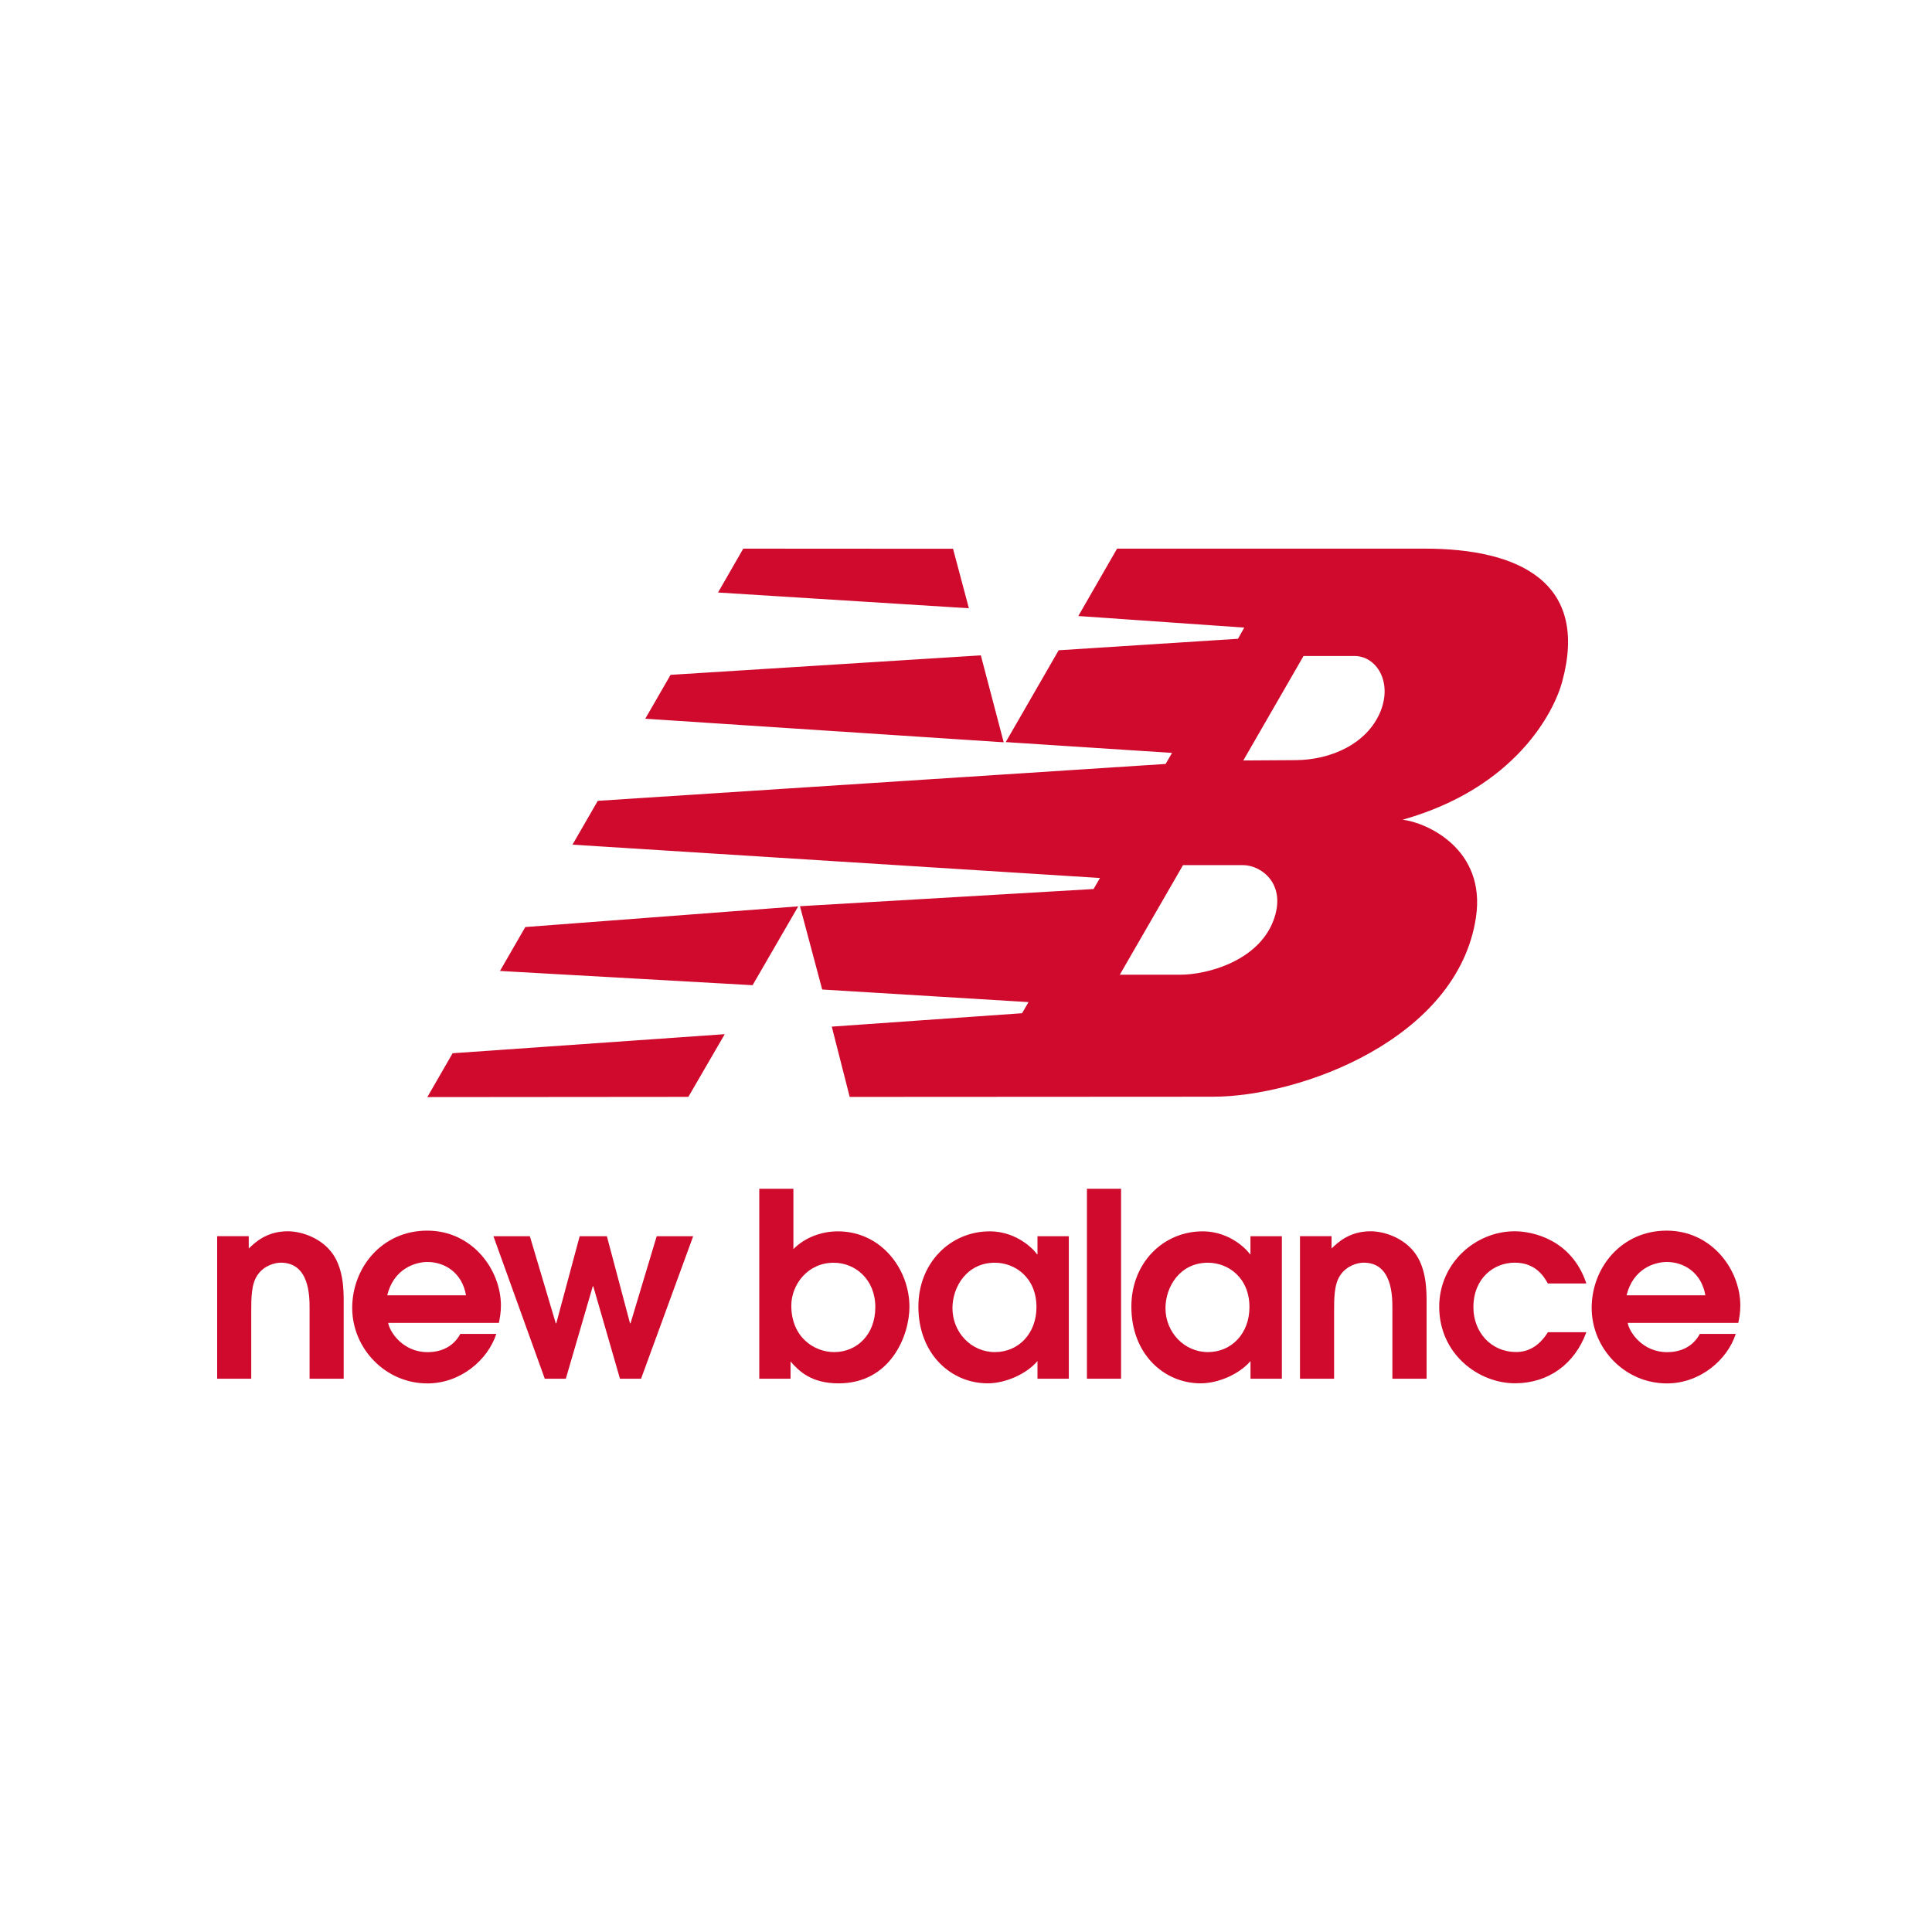 <svg width="76" height="76" viewBox="0 0 76 76" fill="none" xmlns="http://www.w3.org/2000/svg">
<path d="M8.54 54.235H9.883V51.57C9.883 51.095 9.883 50.51 10.125 50.165C10.367 49.793 10.803 49.67 11.045 49.67C12.178 49.67 12.178 51.003 12.178 51.468V54.235H13.52V51.205C13.52 50.77 13.52 49.833 13.005 49.215C12.54 48.65 11.803 48.435 11.32 48.435C10.47 48.435 10.008 48.9 9.785 49.113V48.628H8.543V54.233" fill="#CF0A2C"/>
<path fill-rule="evenodd" clip-rule="evenodd" d="M15.232 50.955C15.485 49.915 16.323 49.643 16.817 49.643C17.485 49.643 18.18 50.058 18.332 50.955H15.232ZM19.625 52.035C19.663 51.855 19.705 51.623 19.705 51.36C19.705 49.948 18.582 48.41 16.805 48.41C15.027 48.41 13.855 49.865 13.855 51.45C13.855 53.035 15.148 54.42 16.815 54.42C18.128 54.42 19.198 53.483 19.523 52.473H18.108C17.855 52.938 17.41 53.19 16.815 53.19C15.855 53.19 15.33 52.403 15.27 52.038H19.625V52.035Z" fill="#CF0A2C"/>
<path d="M21.43 54.235H22.258L23.318 50.6H23.338L24.388 54.235H25.218L27.268 48.63H25.833L24.803 52.055H24.783L23.873 48.63H22.803L21.883 52.055H21.863L20.843 48.63H19.41L21.43 54.235Z" fill="#CF0A2C"/>
<path fill-rule="evenodd" clip-rule="evenodd" d="M31.128 51.36C31.128 50.543 31.765 49.673 32.795 49.673C33.645 49.673 34.433 50.328 34.433 51.42C34.433 52.513 33.695 53.188 32.815 53.188C32.028 53.188 31.128 52.603 31.128 51.36ZM29.868 54.235H31.098V53.558C31.43 53.933 31.908 54.418 32.988 54.418C35.038 54.418 35.775 52.53 35.775 51.408C35.775 49.925 34.665 48.438 32.958 48.438C32.33 48.438 31.673 48.67 31.21 49.135V46.763H29.868V54.235Z" fill="#CF0A2C"/>
<path fill-rule="evenodd" clip-rule="evenodd" d="M40.772 51.42C40.772 52.46 40.065 53.188 39.135 53.188C38.205 53.188 37.467 52.41 37.467 51.46C37.467 50.623 38.032 49.672 39.135 49.672C39.932 49.672 40.772 50.258 40.772 51.42ZM42.045 48.63H40.812V49.34H40.792C40.752 49.258 40.075 48.438 38.935 48.438C37.38 48.438 36.127 49.68 36.127 51.398C36.127 53.265 37.41 54.417 38.855 54.417C39.56 54.417 40.39 54.042 40.812 53.54V54.235H42.045V48.63Z" fill="#CF0A2C"/>
<path d="M44.1 46.763H42.757V54.235H44.1V46.763Z" fill="#CF0A2C"/>
<path fill-rule="evenodd" clip-rule="evenodd" d="M49.15 51.42C49.15 52.46 48.442 53.188 47.515 53.188C46.587 53.188 45.847 52.41 45.847 51.46C45.847 50.623 46.412 49.672 47.515 49.672C48.312 49.672 49.15 50.258 49.15 51.42ZM50.422 48.63H49.19V49.34H49.17C49.13 49.258 48.452 48.438 47.312 48.438C45.755 48.438 44.505 49.68 44.505 51.398C44.505 53.265 45.787 54.417 47.232 54.417C47.94 54.417 48.767 54.042 49.192 53.54V54.235H50.425V48.63H50.422Z" fill="#CF0A2C"/>
<path d="M51.138 54.235H52.48V51.57C52.48 51.095 52.48 50.51 52.723 50.165C52.965 49.793 53.4 49.67 53.643 49.67C54.773 49.67 54.773 51.003 54.773 51.468V54.235H56.118V51.205C56.118 50.77 56.118 49.833 55.6 49.215C55.135 48.65 54.4 48.435 53.915 48.435C53.065 48.435 52.603 48.9 52.38 49.113V48.628H51.138V54.233" fill="#CF0A2C"/>
<path d="M60.89 52.408C60.535 52.973 60.093 53.185 59.648 53.185C58.638 53.185 57.96 52.388 57.96 51.428C57.96 50.275 58.768 49.67 59.585 49.67C60.403 49.67 60.728 50.205 60.888 50.488H62.403C61.828 48.76 60.29 48.435 59.585 48.435C58.04 48.435 56.615 49.69 56.615 51.405C56.615 53.263 58.16 54.415 59.595 54.415C60.908 54.415 61.948 53.658 62.403 52.405H60.888" fill="#CF0A2C"/>
<path fill-rule="evenodd" clip-rule="evenodd" d="M63.985 50.955C64.237 49.915 65.075 49.643 65.57 49.643C66.237 49.643 66.932 50.058 67.085 50.955H63.985ZM68.38 52.035C68.42 51.855 68.46 51.623 68.46 51.36C68.46 49.948 67.34 48.41 65.562 48.41C63.785 48.41 62.612 49.865 62.612 51.45C62.612 53.035 63.905 54.42 65.572 54.42C66.885 54.42 67.955 53.483 68.28 52.473H66.867C66.615 52.938 66.17 53.19 65.575 53.19C64.615 53.19 64.09 52.403 64.03 52.038H68.382L68.38 52.035Z" fill="#CF0A2C"/>
<path fill-rule="evenodd" clip-rule="evenodd" d="M39.56 29.198L41.645 25.58L48.7 25.128L48.945 24.688L42.418 24.233L43.943 21.582H56.045C59.768 21.582 62.52 22.913 61.45 26.825C61.128 28.01 59.615 30.995 55.178 32.245C56.12 32.358 58.465 33.395 58.06 36.09C57.343 40.867 51.158 43.142 47.715 43.142L33.425 43.15L32.72 40.385L40.205 39.858L40.46 39.42L32.343 38.925L31.468 35.648L43.018 34.972L43.27 34.538L22.52 33.227L23.515 31.503L45.853 30.052L46.105 29.617L39.558 29.192M48.905 29.915L50.97 29.902C52.345 29.895 53.778 29.267 54.303 27.992C54.785 26.81 54.138 25.802 53.275 25.805H51.278L48.908 29.915H48.905ZM46.535 34.035L44.05 38.343H46.418C47.515 38.343 49.48 37.795 50.085 36.233C50.645 34.78 49.615 34.032 48.898 34.032H46.538L46.535 34.035ZM28.51 40.682L27.078 43.148L16.81 43.157L17.805 41.432L28.51 40.682ZM29.238 21.582L37.49 21.587L38.113 23.927L28.245 23.308L29.238 21.582ZM38.583 25.777L39.483 29.2L25.383 28.273L26.378 26.547L38.583 25.78V25.777ZM31.4 35.655L29.605 38.755L19.668 38.195L20.663 36.468L31.4 35.653V35.655Z" fill="#CF0A2C"/>
</svg>
